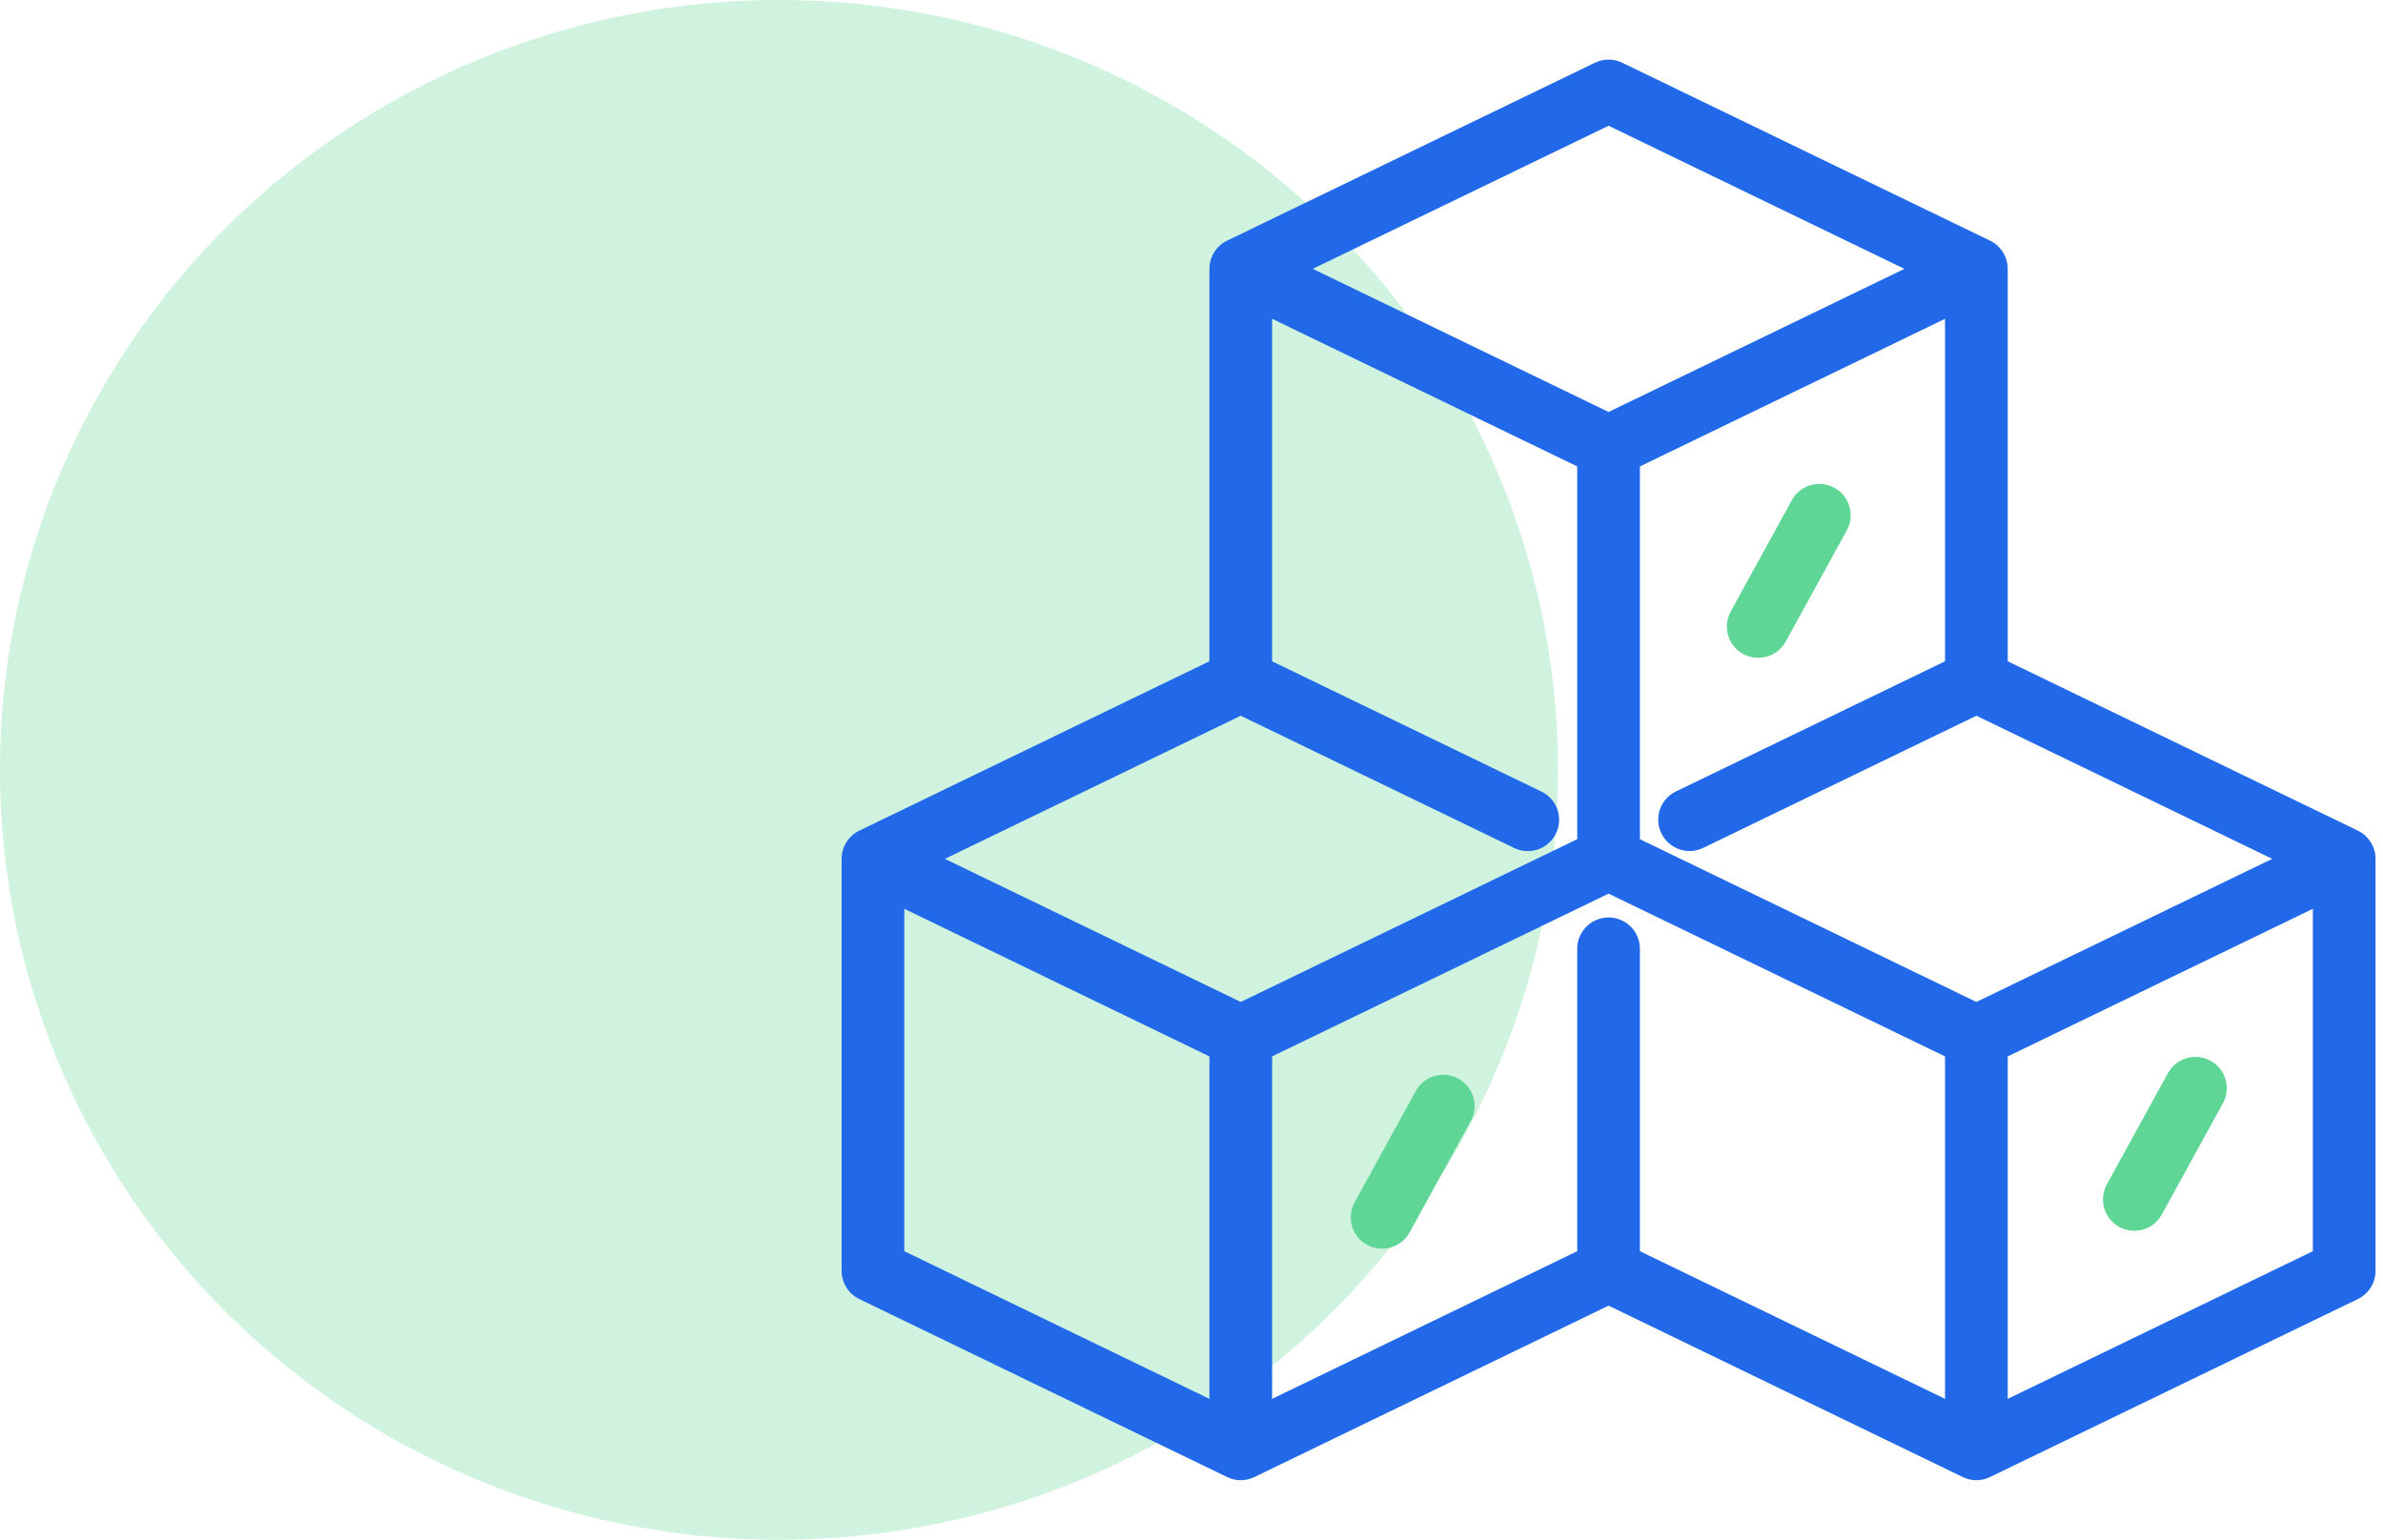 <svg xmlns="http://www.w3.org/2000/svg" width="133.063" height="86" viewBox="0 0 133.063 86">
  <g id="Modular_Design_icon" data-name="Modular Design icon" transform="translate(-1466.5 -157)">
    <g id="Group_2993" data-name="Group 2993" transform="translate(2529.298 -968)">
      <g id="Group_2985" data-name="Group 2985" transform="translate(-2123.798 -762)">
        <ellipse id="Ellipse_6" data-name="Ellipse 6" cx="43.5" cy="43" rx="43.5" ry="43" transform="translate(1061 1887)" fill="rgba(95,214,149,0.3)"/>
      </g>
      <g id="Group_22522" data-name="Group 22522" transform="translate(-1014.813 1129.32)">
        <path id="Path_19651" data-name="Path 19651" d="M182.507,70.966l-20.368,9.855L141.847,71" transform="translate(-120.304 -60.188)" fill="none" stroke="#2169e8" stroke-linecap="round" stroke-linejoin="round" stroke-width="3.5"/>
        <line id="Line_242" data-name="Line 242" y2="17.992" transform="translate(41.835 48.672)" fill="none" stroke="#2169e8" stroke-linecap="round" stroke-linejoin="round" stroke-width="3.5"/>
        <line id="Line_243" data-name="Line 243" y2="23.015" transform="translate(41.835 20.633)" fill="none" stroke="#2169e8" stroke-linecap="round" stroke-linejoin="round" stroke-width="3.5"/>
        <line id="Line_244" data-name="Line 244" x1="16.027" y1="7.754" transform="translate(21.297 33.712)" fill="none" stroke="#2169e8" stroke-linecap="round" stroke-linejoin="round" stroke-width="3.5"/>
        <g id="Group_22523" data-name="Group 22523">
          <g id="Group_22526" data-name="Group 22526">
            <line id="Line_245" data-name="Line 245" y2="22.781" transform="translate(62.373 53.585)" fill="none" stroke="#2169e8" stroke-linecap="round" stroke-linejoin="round" stroke-width="3.5"/>
            <path id="Path_19652" data-name="Path 19652" d="M88.356,287.475,67.988,297.33,47.45,287.393,26.912,297.33,6.62,287.512" transform="translate(-5.615 -243.745)" fill="none" stroke="#2169e8" stroke-linecap="round" stroke-linejoin="round" stroke-width="3.5"/>
          </g>
        </g>
        <line id="Line_246" data-name="Line 246" x1="16.015" y2="7.748" transform="translate(46.358 33.712)" fill="none" stroke="#2169e8" stroke-linecap="round" stroke-linejoin="round" stroke-width="3.5"/>
        <g id="Group_22525" data-name="Group 22525">
          <g id="Group_22527" data-name="Group 22527">
            <path id="Path_19653" data-name="Path 19653" d="M25.538,37.952V14.937L46.076,5l20.538,9.937V37.952l20.538,9.937V70.9L66.614,80.841,46.076,70.9,25.538,80.841,5,70.9V47.889Z" transform="translate(-4.241 -4.241)" fill="none" stroke="#2169e8" stroke-linecap="round" stroke-linejoin="round" stroke-width="3.5"/>
            <line id="Line_247" data-name="Line 247" y2="22.781" transform="translate(21.297 53.585)" fill="none" stroke="#2169e8" stroke-linecap="round" stroke-linejoin="round" stroke-width="3.5"/>
          </g>
        </g>
      </g>
    </g>
    <path id="Path_19655" data-name="Path 19655" d="M-6429.911,758.874l-3.412,6.213" transform="translate(7998 -573.096)" fill="none" stroke="#5fd695" stroke-linecap="round" stroke-width="3.5"/>
    <path id="Path_19656" data-name="Path 19656" d="M-6429.911,758.874l-3.412,6.213" transform="translate(7977 -540.096)" fill="none" stroke="#5fd695" stroke-linecap="round" stroke-width="3.5"/>
    <path id="Path_19657" data-name="Path 19657" d="M-6429.911,758.874l-3.412,6.213" transform="translate(8019 -541.096)" fill="none" stroke="#5fd695" stroke-linecap="round" stroke-width="3.5"/>
  </g>
</svg>
